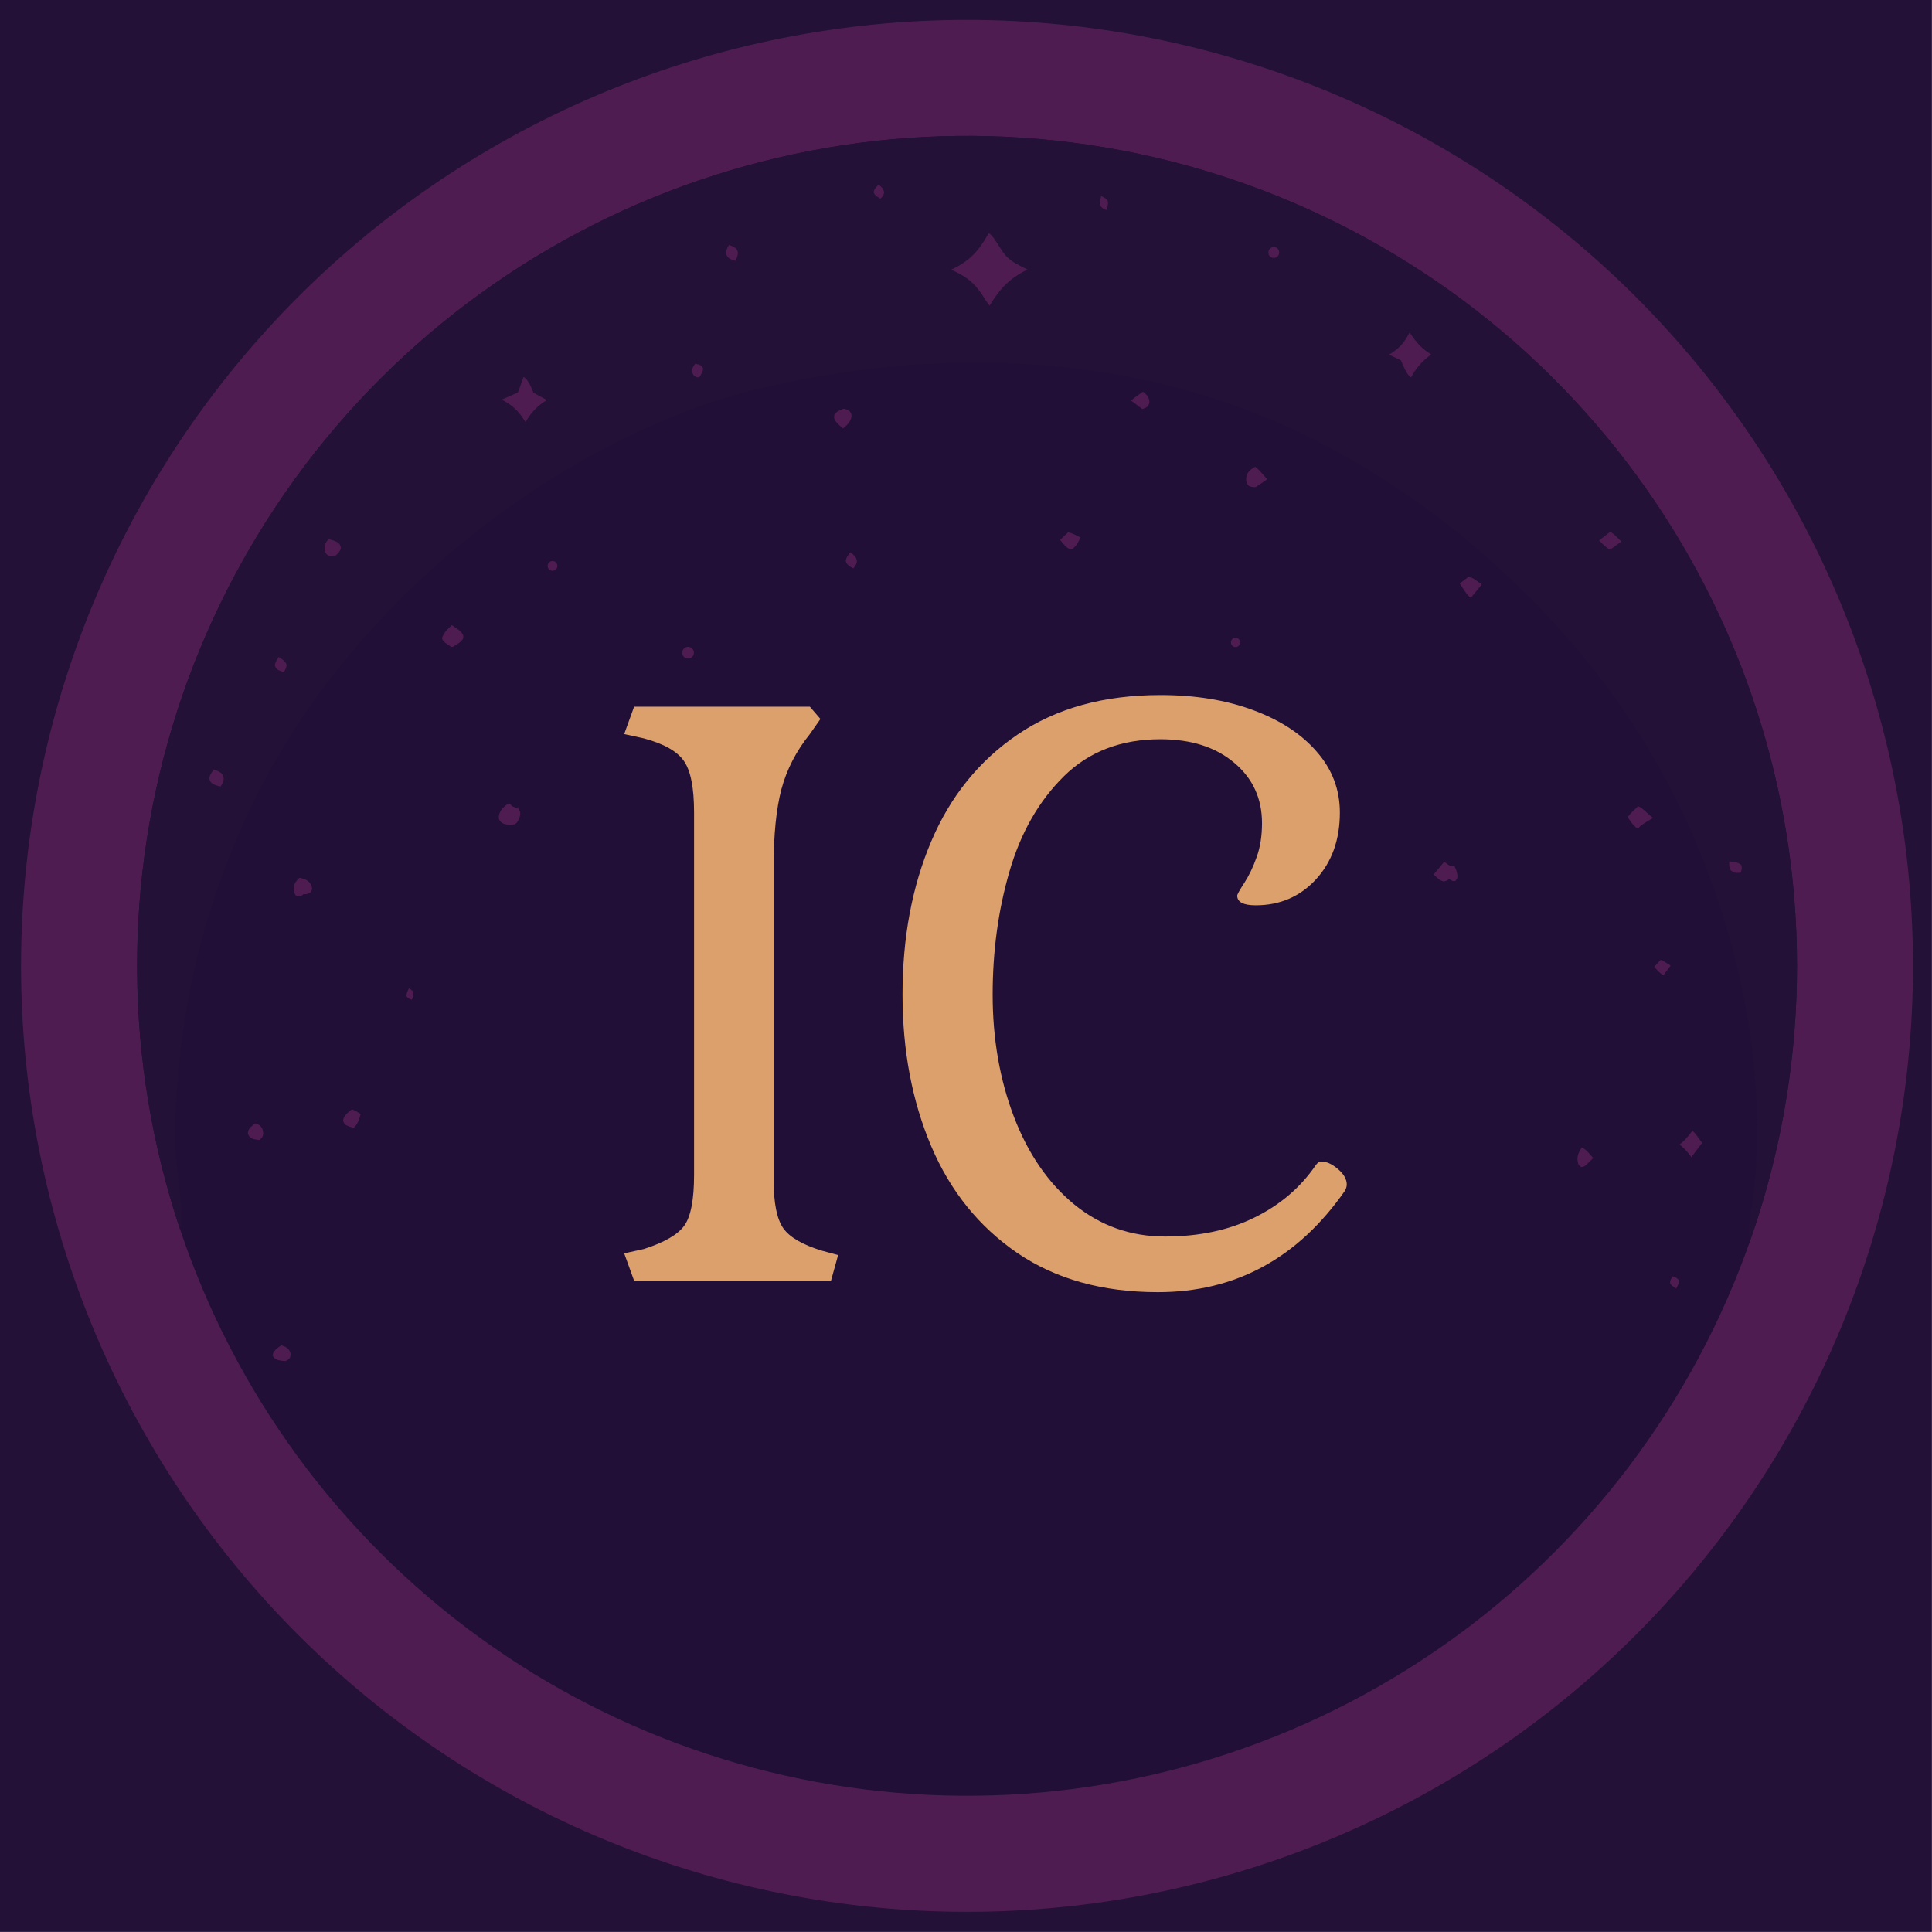 <?xml version="1.0" encoding="utf-8" ?>
<svg xmlns="http://www.w3.org/2000/svg" xmlns:xlink="http://www.w3.org/1999/xlink" width="2710" height="2710">
	<path fill="#231137" transform="scale(1 1)" d="M-0.003 0.001L2709.88 0.001L2709.88 2709.89L-0.003 2709.89L-0.003 0.001Z"/>
	<path fill="#4F1C51" transform="scale(1 1)" d="M1372.76 28.001Q1340.2 27.6 1307.65 28.797Q1275.09 29.994 1242.63 32.787Q1210.17 35.581 1177.89 39.964Q1145.61 44.347 1113.58 50.309Q1081.55 56.271 1049.85 63.798Q1018.15 71.325 986.859 80.399Q955.57 89.472 924.763 100.07Q893.954 110.669 863.704 122.766Q833.455 134.863 803.835 148.431Q774.213 161.998 745.294 177.003Q716.378 192.008 688.23 208.413Q660.083 224.82 632.774 242.587Q605.466 260.354 579.062 279.44Q552.658 298.526 527.222 318.887Q501.787 339.244 477.384 360.828Q452.977 382.409 429.661 405.163Q406.345 427.919 384.174 451.789Q362.002 475.662 341.028 500.591Q320.055 525.523 300.33 551.453Q280.605 577.382 262.177 604.25Q243.75 631.115 226.661 658.855Q209.572 686.593 193.868 715.136Q178.162 743.682 163.876 772.96Q149.59 802.24 136.758 832.188Q123.926 862.132 112.58 892.673Q101.233 923.214 91.399 954.274Q81.564 985.332 73.266 1016.84Q64.968 1048.34 58.226 1080.22Q51.484 1112.09 46.315 1144.26Q41.145 1176.43 37.561 1208.81Q33.976 1241.19 31.985 1273.71Q29.994 1306.23 29.601 1338.8Q29.208 1371.38 30.415 1403.94Q31.621 1436.49 34.424 1468.95Q37.227 1501.41 41.619 1533.69Q46.012 1565.98 51.983 1598Q57.954 1630.03 65.49 1661.73Q73.026 1693.42 82.109 1724.71Q91.191 1756 101.798 1786.8Q112.405 1817.61 124.511 1847.86Q136.617 1878.1 150.192 1907.72Q163.768 1937.33 178.781 1966.25Q193.795 1995.16 210.208 2023.3Q226.621 2051.45 244.397 2078.75Q262.172 2106.05 281.266 2132.45Q300.358 2158.85 320.724 2184.28Q341.093 2209.71 362.683 2234.11Q384.272 2258.51 407.032 2281.82Q429.794 2305.13 453.672 2327.29Q477.547 2349.46 502.485 2370.42Q527.423 2391.39 553.358 2411.11Q579.293 2430.82 606.164 2449.24Q633.037 2467.67 660.781 2484.75Q688.524 2501.82 717.073 2517.52Q745.622 2533.22 774.905 2547.5Q804.188 2561.77 834.138 2574.6Q864.089 2587.42 894.632 2598.76Q925.176 2610.1 956.236 2619.92Q987.3 2629.75 1018.81 2638.04Q1050.31 2646.33 1082.19 2653.06Q1114.07 2659.79 1146.24 2664.95Q1178.4 2670.11 1210.79 2673.69Q1243.17 2677.26 1275.69 2679.24Q1308.21 2681.23 1340.79 2681.61Q1373.36 2681.99 1405.92 2680.78Q1438.46 2679.56 1470.91 2676.75Q1503.36 2673.94 1535.63 2669.54Q1567.9 2665.15 1599.91 2659.17Q1631.92 2653.19 1663.61 2645.65Q1695.29 2638.11 1726.56 2629.03Q1757.84 2619.94 1788.63 2609.33Q1819.42 2598.72 1849.66 2586.62Q1879.89 2574.51 1909.49 2560.94Q1939.1 2547.36 1968 2532.35Q1996.9 2517.34 2025.03 2500.93Q2053.16 2484.52 2080.45 2466.75Q2107.75 2448.98 2134.14 2429.89Q2160.52 2410.8 2185.94 2390.44Q2211.36 2370.08 2235.75 2348.5Q2260.14 2326.91 2283.44 2304.16Q2306.74 2281.41 2328.9 2257.54Q2351.05 2233.67 2372.01 2208.74Q2392.97 2183.81 2412.68 2157.89Q2432.39 2131.96 2450.81 2105.1Q2469.23 2078.24 2486.3 2050.51Q2503.38 2022.78 2519.07 1994.24Q2534.77 1965.7 2549.04 1936.43Q2563.32 1907.16 2576.14 1877.22Q2588.96 1847.28 2600.3 1816.75Q2611.64 1786.22 2621.46 1755.17Q2631.29 1724.12 2639.58 1692.63Q2647.87 1661.14 2654.61 1629.27Q2661.35 1597.41 2666.51 1565.25Q2671.68 1533.1 2675.26 1500.73Q2678.84 1468.36 2680.83 1435.85Q2682.82 1403.34 2683.21 1370.78Q2683.61 1338.21 2682.4 1305.67Q2681.19 1273.12 2678.39 1240.67Q2675.59 1208.23 2671.2 1175.96Q2666.81 1143.69 2660.84 1111.67Q2654.88 1079.65 2647.35 1047.97Q2639.81 1016.28 2630.74 985.007Q2621.66 953.729 2611.06 922.934Q2600.46 892.139 2588.36 861.903Q2576.26 831.665 2562.7 802.057Q2549.13 772.448 2534.13 743.544Q2519.13 714.636 2502.73 686.503Q2486.32 658.366 2468.56 631.069Q2450.8 603.772 2431.71 577.379Q2412.63 550.986 2392.28 525.563Q2371.93 500.139 2350.35 475.744Q2328.77 451.348 2306.03 428.041Q2283.28 404.733 2259.42 382.567Q2235.56 360.404 2210.64 339.439Q2185.71 318.471 2159.79 298.755Q2133.88 279.036 2107.02 260.611Q2080.16 242.189 2052.43 225.106Q2024.71 208.023 1996.17 192.319Q1967.64 176.617 1938.37 162.333Q1909.11 148.049 1879.17 135.218Q1849.24 122.387 1818.71 111.04Q1788.18 99.694 1757.14 89.858Q1726.09 80.022 1694.6 71.722Q1663.11 63.421 1631.25 56.676Q1599.38 49.93 1567.23 44.755Q1535.07 39.581 1502.71 35.99Q1470.34 32.399 1437.83 30.401Q1405.33 28.402 1372.76 28.001Z"/>
	<path fill="#210F37" transform="scale(1 1)" d="M238.497 1679.41Q244.925 1701.54 252.223 1723.4Q259.374 1744.82 267.351 1765.95Q275.33 1787.08 284.12 1807.88Q292.91 1828.68 302.5 1849.13Q312.092 1869.57 322.468 1889.63Q332.846 1909.69 343.992 1929.33Q355.139 1948.97 367.037 1968.16Q378.938 1987.36 391.574 2006.08Q404.209 2024.8 417.56 2043.01Q430.913 2061.22 444.961 2078.9Q459.01 2096.59 473.733 2113.71Q488.457 2130.84 503.833 2147.38Q519.209 2163.92 535.216 2179.85Q551.222 2195.78 567.833 2211.08Q584.444 2226.38 601.637 2241.02Q618.831 2255.66 636.58 2269.63Q654.327 2283.59 672.602 2296.86Q690.88 2310.13 709.656 2322.67Q728.434 2335.22 747.684 2347.03Q766.934 2358.84 786.625 2369.9Q806.319 2380.95 826.425 2391.23Q846.534 2401.52 867.024 2411.01Q887.515 2420.5 908.358 2429.2Q929.202 2437.89 950.365 2445.77Q971.531 2453.65 992.985 2460.7Q1014.44 2467.75 1036.15 2473.96Q1057.86 2480.18 1079.8 2485.55Q1101.73 2490.91 1123.86 2495.42Q1145.99 2499.94 1168.28 2503.59Q1190.57 2507.24 1212.98 2510.02Q1235.39 2512.81 1257.89 2514.72Q1280.39 2516.63 1302.95 2517.67Q1325.51 2518.71 1348.1 2518.87Q1370.68 2519.03 1393.25 2518.32Q1415.82 2517.61 1438.35 2516.02Q1460.88 2514.43 1483.33 2511.97Q1505.78 2509.51 1528.11 2506.18Q1550.45 2502.85 1572.64 2498.66Q1594.83 2494.46 1616.84 2489.41Q1638.86 2484.36 1660.65 2478.46Q1682.45 2472.56 1704.01 2465.82Q1725.56 2459.08 1746.84 2451.5Q1768.11 2443.93 1789.08 2435.54Q1810.05 2427.15 1830.67 2417.95Q1851.3 2408.75 1871.55 2398.76Q1891.8 2388.77 1911.65 2378Q1931.5 2367.23 1950.92 2355.69Q1970.34 2344.16 1989.29 2331.89Q2008.25 2319.61 2026.71 2306.61Q2045.18 2293.61 2063.12 2279.9Q2081.07 2266.19 2098.47 2251.8Q2115.88 2237.41 2132.71 2222.35Q2149.54 2207.29 2165.77 2191.59Q2182.01 2175.89 2197.62 2159.57Q2213.23 2143.26 2228.2 2126.35Q2243.17 2109.44 2257.47 2091.96Q2271.77 2074.48 2285.39 2056.46Q2299 2038.44 2311.9 2019.9Q2324.8 2001.37 2336.98 1982.35Q2349.15 1963.33 2360.58 1943.85Q2372.01 1924.37 2382.68 1904.47Q2393.34 1884.56 2403.23 1864.25Q2413.11 1843.95 2422.2 1823.27Q2431.29 1802.6 2439.57 1781.59Q2447.85 1760.58 2455.31 1739.26Q2462.92 1717.51 2469.67 1695.47Q2476.41 1673.43 2482.28 1651.15Q2488.15 1628.86 2493.13 1606.36Q2498.11 1583.86 2502.2 1561.18Q2506.28 1538.5 2509.47 1515.67Q2512.66 1492.84 2514.94 1469.91Q2517.22 1446.98 2518.59 1423.97Q2519.96 1400.96 2520.42 1377.92Q2520.88 1354.88 2520.42 1331.84Q2519.97 1308.8 2518.61 1285.79Q2517.24 1262.78 2514.97 1239.85Q2512.69 1216.91 2509.51 1194.09Q2506.33 1171.26 2502.25 1148.58Q2498.17 1125.9 2493.2 1103.4Q2488.22 1080.89 2482.36 1058.61Q2476.49 1036.32 2469.76 1014.28Q2463.02 992.237 2455.41 970.481Q2447.8 948.728 2439.34 927.291Q2430.88 905.854 2421.58 884.767Q2412.27 863.683 2402.14 842.981Q2392.01 822.281 2381.07 801.997Q2370.13 781.716 2358.39 761.881Q2346.65 742.046 2334.14 722.691Q2321.63 703.337 2308.36 684.494Q2295.09 665.65 2281.09 647.344Q2267.08 629.041 2252.36 611.305Q2237.65 593.569 2222.24 576.43Q2206.83 559.291 2190.76 542.776Q2174.69 526.261 2157.97 510.393Q2141.26 494.527 2123.93 479.332Q2106.59 464.139 2088.68 449.645Q2070.76 435.15 2052.28 421.376Q2033.81 407.601 2014.8 394.567Q1995.79 381.536 1976.28 369.265Q1956.77 356.997 1936.79 345.508Q1916.82 334.02 1896.4 323.331Q1875.98 312.642 1855.15 302.77Q1834.33 292.898 1813.13 283.859Q1791.93 274.817 1770.39 266.623Q1748.85 258.43 1727 251.095Q1705.15 243.76 1683.03 237.295Q1660.91 230.83 1638.55 225.247Q1616.19 219.664 1593.62 214.968Q1571.06 210.275 1548.33 206.474Q1525.6 202.677 1502.73 199.781Q1479.87 196.888 1456.91 194.898Q1433.95 192.909 1410.93 191.833Q1387.91 190.753 1364.86 190.59Q1341.81 190.423 1318.78 191.169Q1295.74 191.915 1272.76 193.573Q1249.77 195.229 1226.87 197.795Q1203.96 200.36 1181.18 203.833Q1158.4 207.302 1135.77 211.67Q1113.14 216.042 1090.7 221.303Q1068.26 226.564 1046.05 232.709Q1023.84 238.855 1001.89 245.873Q979.937 252.894 958.279 260.778Q936.622 268.661 915.295 277.394Q893.968 286.128 873.003 295.698Q852.038 305.271 831.468 315.663Q810.899 326.058 790.756 337.255Q770.613 348.455 750.928 360.444Q731.245 372.43 712.052 385.187Q692.858 397.947 674.185 411.452Q655.511 424.958 637.385 439.196Q619.263 453.431 601.716 468.372Q584.167 483.313 567.226 498.938Q550.284 514.563 533.975 530.846Q517.664 547.13 502.013 564.043Q486.36 580.959 471.388 598.48Q456.416 616.004 442.15 634.104Q427.884 652.204 414.347 670.855Q400.807 689.506 388.019 708.677Q375.228 727.851 363.208 747.513Q351.189 767.176 339.955 787.302Q328.72 807.425 318.294 827.978Q307.866 848.53 298.259 869.478Q288.652 890.427 279.885 911.739Q271.114 933.052 263.195 954.695Q255.275 976.339 248.219 998.278Q241.161 1020.22 234.979 1042.42Q228.797 1064.62 223.496 1087.05Q218.199 1109.48 213.791 1132.1Q209.383 1154.72 205.877 1177.5Q202.367 1200.28 199.762 1223.18Q197.16 1246.08 195.462 1269.06Q193.767 1292.04 192.981 1315.08Q192.196 1338.11 192.326 1361.16Q192.453 1384.2 193.49 1407.23Q194.529 1430.25 196.479 1453.22Q198.429 1476.18 201.285 1499.05Q204.145 1521.92 207.903 1544.65Q211.663 1567.39 216.32 1589.96Q220.976 1612.53 226.523 1634.9Q232.069 1657.27 238.497 1679.41Z"/>
	<path fill="#231137" transform="scale(1 1)" d="M238.497 1679.41Q244.925 1701.54 252.223 1723.4C252.562 1722.87 252.93 1722.37 253.238 1721.82C257.259 1714.69 252.047 1668.85 248.885 1641.05C247.96 1632.92 247.211 1626.33 246.92 1622.7C243.959 1585.78 246.609 1547.92 249.559 1511.05Q250.72 1496.87 252.257 1482.72Q253.791 1468.57 255.699 1454.47Q257.606 1440.37 259.886 1426.33Q262.163 1412.28 264.811 1398.3Q267.458 1384.32 270.473 1370.41Q273.488 1356.51 276.87 1342.68Q280.249 1328.86 283.993 1315.13Q287.737 1301.41 291.839 1287.78Q295.945 1274.16 300.403 1260.64Q304.865 1247.13 309.682 1233.74Q314.497 1220.35 319.665 1207.09Q324.83 1193.83 330.345 1180.72Q335.858 1167.6 341.718 1154.63Q347.575 1141.66 353.771 1128.86Q359.97 1116.04 366.503 1103.41Q373.035 1090.77 379.899 1078.3C505.526 852.591 732.362 661.616 974.416 572.584C1032.72 551.139 1094.44 537.252 1155.6 526.888C1375.69 489.589 1608.21 507.138 1812.35 601.831C2009.11 693.103 2189.86 853.085 2304.32 1037.36Q2318.83 1060.92 2332.11 1085.18Q2345.4 1109.45 2357.42 1134.36Q2369.44 1159.28 2380.18 1184.77Q2390.91 1210.27 2400.32 1236.29C2439.64 1344.22 2462.13 1454.77 2464.75 1569.69Q2465.52 1622.03 2459.9 1674.08C2458.01 1690.87 2454.13 1707.86 2453.26 1724.68C2452.99 1729.81 2453.2 1734.48 2455.31 1739.26Q2462.92 1717.51 2469.67 1695.47Q2476.41 1673.43 2482.28 1651.15Q2488.15 1628.86 2493.13 1606.36Q2498.11 1583.86 2502.2 1561.18Q2506.28 1538.5 2509.47 1515.67Q2512.66 1492.84 2514.94 1469.91Q2517.22 1446.98 2518.59 1423.97Q2519.96 1400.96 2520.42 1377.92Q2520.88 1354.88 2520.42 1331.84Q2519.97 1308.8 2518.61 1285.79Q2517.24 1262.78 2514.97 1239.85Q2512.69 1216.91 2509.51 1194.09Q2506.33 1171.26 2502.25 1148.58Q2498.17 1125.9 2493.2 1103.4Q2488.22 1080.89 2482.36 1058.61Q2476.49 1036.32 2469.76 1014.28Q2463.02 992.237 2455.41 970.481Q2447.8 948.728 2439.34 927.291Q2430.88 905.854 2421.58 884.767Q2412.27 863.683 2402.14 842.981Q2392.01 822.281 2381.07 801.997Q2370.13 781.716 2358.39 761.881Q2346.65 742.046 2334.14 722.691Q2321.63 703.337 2308.36 684.494Q2295.09 665.65 2281.09 647.344Q2267.08 629.041 2252.36 611.305Q2237.65 593.569 2222.24 576.43Q2206.83 559.291 2190.76 542.776Q2174.69 526.261 2157.97 510.393Q2141.26 494.527 2123.93 479.332Q2106.59 464.139 2088.68 449.645Q2070.76 435.15 2052.28 421.376Q2033.81 407.601 2014.8 394.567Q1995.79 381.536 1976.28 369.265Q1956.77 356.997 1936.79 345.508Q1916.82 334.02 1896.4 323.331Q1875.98 312.642 1855.15 302.77Q1834.33 292.898 1813.13 283.859Q1791.93 274.817 1770.39 266.623Q1748.85 258.43 1727 251.095Q1705.15 243.76 1683.03 237.295Q1660.91 230.83 1638.55 225.247Q1616.19 219.664 1593.62 214.968Q1571.06 210.275 1548.33 206.474Q1525.6 202.677 1502.73 199.781Q1479.87 196.888 1456.91 194.898Q1433.95 192.909 1410.93 191.833Q1387.91 190.753 1364.86 190.59Q1341.81 190.423 1318.78 191.169Q1295.74 191.915 1272.76 193.573Q1249.77 195.229 1226.87 197.795Q1203.96 200.36 1181.18 203.833Q1158.4 207.302 1135.77 211.67Q1113.14 216.042 1090.7 221.303Q1068.26 226.564 1046.05 232.709Q1023.84 238.855 1001.89 245.873Q979.937 252.894 958.279 260.778Q936.622 268.661 915.295 277.394Q893.968 286.128 873.003 295.698Q852.038 305.271 831.468 315.663Q810.899 326.058 790.756 337.255Q770.613 348.455 750.928 360.444Q731.245 372.43 712.052 385.187Q692.858 397.947 674.185 411.452Q655.511 424.958 637.385 439.196Q619.263 453.431 601.716 468.372Q584.167 483.313 567.226 498.938Q550.284 514.563 533.975 530.846Q517.664 547.13 502.013 564.043Q486.36 580.959 471.388 598.48Q456.416 616.004 442.15 634.104Q427.884 652.204 414.347 670.855Q400.807 689.506 388.019 708.677Q375.228 727.851 363.208 747.513Q351.189 767.176 339.955 787.302Q328.72 807.425 318.294 827.978Q307.866 848.53 298.259 869.478Q288.652 890.427 279.885 911.739Q271.114 933.052 263.195 954.695Q255.275 976.339 248.219 998.278Q241.161 1020.22 234.979 1042.42Q228.797 1064.62 223.496 1087.05Q218.199 1109.48 213.791 1132.1Q209.383 1154.72 205.877 1177.5Q202.367 1200.28 199.762 1223.18Q197.16 1246.08 195.462 1269.06Q193.767 1292.04 192.981 1315.08Q192.196 1338.11 192.326 1361.16Q192.453 1384.2 193.49 1407.23Q194.529 1430.25 196.479 1453.22Q198.429 1476.18 201.285 1499.05Q204.145 1521.92 207.903 1544.65Q211.663 1567.39 216.32 1589.96Q220.976 1612.53 226.523 1634.9Q232.069 1657.27 238.497 1679.41Z"/>
	<path fill="#4F1C51" transform="scale(1 1)" d="M1412.62 360.503C1403.71 352.044 1395.79 332.765 1386.95 326.925C1372.98 351.922 1360.36 366.239 1334.11 378.318C1354.45 387.198 1365.63 395.387 1378.01 413.939C1381.26 418.804 1384.21 424.246 1388.08 428.623C1403.19 404.064 1415.44 391.171 1441.08 377.979C1430.96 373.014 1420.88 368.364 1412.62 360.503Z"/>
	<path fill="#4F1C51" transform="scale(1 1)" d="M748.374 550.919C745.116 543.759 741.482 532.722 734.387 528.654C731.771 535.98 729.349 543.485 726.36 550.659L703.688 560.522C719.816 568.945 727.572 576.721 737.182 592.078C745.401 578.168 753.168 569.688 767.115 561.141L748.374 550.919Z"/>
	<path fill="#4F1C51" transform="scale(1 1)" d="M1979.24 469.302C1977.97 467.485 1978.57 468.157 1976.92 466.824C1969.55 481.301 1962.27 489.136 1948.33 497.489L1964.9 505.284C1968.46 512.899 1972.29 524.449 1979.13 529.547C1986.94 515.524 1994.53 506.813 2007.48 497.141C1994.8 489.433 1987.67 481.358 1979.24 469.302Z"/>
	<path fill="#4F1C51" transform="scale(1 1)" d="M473.869 761.053C470.153 758.445 465.059 757.278 460.682 756.352C456.741 761.248 454.503 764.153 455.353 770.75C455.706 773.48 456.486 775.743 458.518 777.729C460.931 780.086 464.016 780.837 467.268 780.21C468.441 779.984 470.244 779.232 471.399 778.78C474.612 775.562 477.087 773.378 478.214 768.784C477.499 765.235 476.985 763.243 473.869 761.053Z"/>
	<path fill="#4F1C51" transform="scale(1 1)" d="M2274.31 759.573C2269.35 754.605 2264.64 749.825 2258.89 745.753L2243.03 758.095C2247.85 762.799 2252.39 767.741 2258.29 771.089L2274.31 759.573Z"/>
	<path fill="#4F1C51" transform="scale(1 1)" d="M301.788 1080.19C301.13 1080.01 300.457 1079.89 299.79 1079.74C296.62 1083.94 294.258 1086.8 293.563 1092.1C294.541 1095.47 295.238 1097.41 298.346 1099.37C301.584 1101.41 305.907 1102.4 309.615 1103.19C309.748 1102.95 309.883 1102.72 310.017 1102.48C312.547 1098.02 315.078 1093.56 312.994 1088.28C311.296 1083.97 306.023 1081.32 301.788 1080.19Z"/>
	<path fill="#4F1C51" transform="scale(1 1)" d="M1025.98 344.856C1024.79 344.418 1023.56 344.093 1022.34 343.734C1020.06 348.017 1018.3 351.077 1018.26 355.997C1020.25 360.438 1022 362.605 1026.68 364.318C1028.33 364.922 1030.04 365.405 1031.73 365.891C1031.96 365.293 1032.22 364.652 1032.49 363.981C1033.96 360.34 1035.79 355.811 1034.62 352.34C1033.3 348.413 1029.71 346.22 1025.98 344.856Z"/>
	<path fill="#4F1C51" transform="scale(1 1)" d="M401.952 932.145C399.77 926.796 395.639 924.584 390.941 921.555C388.449 925.559 385.824 928.989 385.518 933.843C387.426 937.994 388.968 939.607 393.32 941.175C394.882 941.74 396.49 942.209 398.083 942.681C398.194 942.505 398.303 942.333 398.41 942.163C400.544 938.773 401.997 936.466 401.952 932.145Z"/>
	<path fill="#4F1C51" transform="scale(1 1)" d="M2442.52 1213.58C2438.36 1209.11 2431.3 1208.86 2425.52 1208.3L2425.51 1208.75C2425.43 1213.41 2425.38 1216.55 2427.77 1220.76C2431.57 1224.1 2434.87 1224.66 2439.8 1224.25C2440.43 1224.2 2441.05 1224.09 2441.67 1224C2441.84 1223.44 2441.99 1222.92 2442.14 1222.45C2443.15 1219.13 2443.62 1217.61 2442.52 1213.58Z"/>
	<path fill="#4F1C51" transform="scale(1 1)" d="M976.831 510.537C976.218 510.421 975.599 510.353 974.984 510.263C974.648 510.815 974.303 511.355 973.962 511.888C971.95 515.033 970.085 517.949 971.09 522.059C971.791 524.933 972.949 527.148 975.713 528.448C977.532 529.306 979.213 529.493 981.106 529.013C981.422 528.491 981.738 527.982 982.049 527.479C984.23 523.963 986.188 520.804 986.161 516.371C983.607 512.492 981.553 511.438 976.831 510.537Z"/>
	<path fill="#4F1C51" transform="scale(1 1)" d="M1233.35 259.823C1232.99 259.56 1232.6 259.342 1232.22 259.102C1229.27 262.374 1226.05 265.106 1225.42 269.661C1226.75 274.187 1231.09 276.256 1234.85 278.643C1237.97 275.761 1239.12 274.557 1240.2 270.266C1239.44 265.417 1237.24 262.671 1233.35 259.823Z"/>
	<path fill="#4F1C51" transform="scale(1 1)" d="M1786.07 346.573Q1785.71 346.605 1785.35 346.67Q1784.85 346.76 1784.36 346.921Q1783.88 347.079 1783.41 347.302Q1782.95 347.523 1782.52 347.808Q1782.1 348.091 1781.71 348.427Q1781.32 348.766 1780.99 349.15Q1780.65 349.537 1780.37 349.967Q1780.09 350.394 1779.87 350.857Q1779.65 351.318 1779.49 351.806Q1779.33 352.295 1779.24 352.798Q1779.15 353.304 1779.13 353.815Q1779.11 354.327 1779.15 354.838Q1779.2 355.347 1779.32 355.847Q1779.43 356.344 1779.61 356.824Q1779.79 357.305 1780.04 357.754Q1780.28 358.206 1780.58 358.619Q1780.89 359.031 1781.24 359.401Q1781.6 359.771 1782 360.088Q1782.4 360.407 1782.84 360.67Q1783.28 360.93 1783.75 361.13Q1784.23 361.331 1784.72 361.464Q1785.22 361.599 1785.72 361.667Q1786.23 361.732 1786.74 361.732Q1787.26 361.729 1787.76 361.659Q1788.27 361.588 1788.76 361.45Q1789.11 361.351 1789.45 361.221Q1789.79 361.091 1790.11 360.93Q1790.43 360.766 1790.74 360.574Q1791.05 360.385 1791.34 360.164Q1791.62 359.944 1791.89 359.695Q1792.15 359.449 1792.39 359.178Q1792.63 358.907 1792.84 358.616Q1793.06 358.325 1793.24 358.011Q1793.43 357.7 1793.58 357.373Q1793.73 357.048 1793.86 356.706Q1793.98 356.367 1794.07 356.013Q1794.16 355.663 1794.21 355.307Q1794.27 354.948 1794.29 354.587Q1794.31 354.228 1794.3 353.866Q1794.29 353.504 1794.24 353.146Q1794.19 352.787 1794.11 352.434Q1794.03 352.08 1793.92 351.739Q1793.8 351.394 1793.65 351.063Q1793.51 350.733 1793.33 350.416Q1793.15 350.103 1792.95 349.806Q1792.74 349.506 1792.51 349.232Q1792.27 348.955 1792.01 348.704Q1791.75 348.45 1791.47 348.224Q1791.19 347.998 1790.89 347.797Q1790.58 347.599 1790.26 347.43Q1789.95 347.26 1789.61 347.122Q1789.28 346.983 1788.93 346.879Q1788.58 346.771 1788.23 346.701Q1787.87 346.627 1787.52 346.59Q1787.15 346.551 1786.79 346.548Q1786.43 346.542 1786.07 346.573Z"/>
	<path fill="#4F1C51" transform="scale(1 1)" d="M1553.69 281.692C1551.11 278.168 1548.39 276.84 1544.61 274.919C1544.46 275.593 1544.31 276.252 1544.16 276.901C1543.16 281.139 1542.28 284.912 1543.83 289.281C1546.39 292.191 1548.2 293.189 1551.79 294.596C1551.98 294.044 1552.17 293.505 1552.36 292.976C1553.71 289.191 1554.88 285.909 1553.69 281.692Z"/>
	<path fill="#4F1C51" transform="scale(1 1)" d="M716.77 1129.31C715.078 1127.36 715.892 1127.97 714.013 1127.02C707.816 1130.02 702.007 1135.6 700.176 1142.51C699.397 1145.47 699.334 1148.79 701.25 1151.32C704.132 1155.14 707.687 1156.23 712.216 1156.63C713.315 1156.72 714.417 1156.77 715.519 1156.83C716.288 1156.76 717.006 1156.74 717.683 1156.71C720.701 1156.6 722.904 1156.51 725.205 1153.51C727.64 1150.34 730.214 1144.07 729.658 1139.98C729.313 1137.43 728.228 1135.79 726.606 1133.93L727.471 1131.1L725.905 1133.73C722.65 1132.54 719.048 1131.94 716.77 1129.31Z"/>
	<path fill="#4F1C51" transform="scale(1 1)" d="M2040.11 1215.17C2031.01 1214.15 2032.67 1213.55 2025.77 1208.76L2010.98 1226.68C2015.37 1230.67 2019.31 1235.32 2025.34 1236.42C2028.47 1235.67 2030.43 1234.8 2033.11 1233.01C2033.74 1233.41 2034.29 1233.78 2034.78 1234.12C2036.91 1235.58 2038.02 1236.34 2041.32 1235.75C2043.46 1233.29 2044.66 1231.72 2044.32 1228.26C2043.89 1223.96 2042.44 1218.82 2040.11 1215.17Z"/>
	<path fill="#4F1C51" transform="scale(1 1)" d="M647.925 887.884C644.907 883.629 637.959 880.085 633.797 876.845C628.163 882.326 621.851 887.655 619.966 895.603C621.772 900.822 628.508 904.144 632.955 907.442C633.211 907.412 633.475 907.401 633.74 907.39C634.407 907.362 635.079 907.334 635.639 907.007C640.793 903.836 646.012 901.245 649.442 896.112C649.467 895.953 649.492 895.799 649.516 895.65C650.079 892.172 650.244 891.156 647.925 887.884Z"/>
	<path fill="#4F1C51" transform="scale(1 1)" d="M2318.72 1147.23C2312.42 1143.01 2304.24 1133.2 2297.73 1130.96C2292.52 1135.83 2287.47 1140.55 2283.01 1146.15C2286.69 1151.1 2291.89 1160 2297.63 1162.23L2301.08 1158.33C2306.87 1154.42 2312.65 1150.69 2318.72 1147.23Z"/>
	<path fill="#4F1C51" transform="scale(1 1)" d="M2387.51 1603.11C2383.24 1597.27 2379.17 1591.01 2374.03 1585.9C2368.58 1593.24 2363.39 1599.77 2356.02 1605.36C2362.45 1610.89 2367.65 1616.05 2372.48 1623.12L2387.51 1603.11Z"/>
	<path fill="#4F1C51" transform="scale(1 1)" d="M1777.45 672.293C1772.16 666.343 1767.02 659.513 1760.56 654.832C1754.77 658.383 1750.24 660.923 1748.59 667.888C1747.62 672.028 1747.55 675.37 1749.78 679.137C1751.13 681.42 1752.08 681.835 1754.6 682.598C1756.64 683.211 1759.84 683.632 1761.86 682.982L1777.45 672.293Z"/>
	<path fill="#4F1C51" transform="scale(1 1)" d="M428.932 1233.95C426.084 1232.64 423.16 1231.77 420.071 1231.24C415.118 1236.23 412.185 1239.28 412.084 1246.54C412.036 1250.07 412.753 1252.22 414.296 1255.33C414.811 1255.69 415.215 1256.01 415.564 1256.29C416.839 1257.29 417.364 1257.71 419.803 1257.28C422.733 1256.77 423.504 1256.22 425.578 1254.26C430.257 1254.46 431.752 1254.07 435.711 1251.57C435.811 1251.39 435.908 1251.22 436.002 1251.06C437.451 1248.56 438.103 1247.43 437.443 1244.15C436.617 1240.06 432.54 1235.61 428.932 1233.95Z"/>
	<path fill="#4F1C51" transform="scale(1 1)" d="M2078.34 819.699C2072.89 815.902 2066.54 810.231 2059.96 808.979L2047.63 818.478C2051.33 823.827 2057.53 835.259 2062.98 838.152L2063.74 837.726C2068.62 831.758 2073.73 825.878 2078.34 819.699Z"/>
	<path fill="#4F1C51" transform="scale(1 1)" d="M1190.24 575.596C1188.64 574.418 1185.36 573.689 1183.39 573.263C1178.31 575.407 1173.83 576.792 1170.46 581.329C1169.74 584.901 1169.53 586.921 1171.66 590.114C1174.35 594.14 1178.8 597.808 1182.43 601.02C1187.69 596.714 1194.27 590.752 1194.38 583.287C1194.43 579.987 1192.84 577.512 1190.24 575.596Z"/>
	<path fill="#4F1C51" transform="scale(1 1)" d="M505.921 1562.67C502.059 1560.34 497.835 1557.14 493.449 1556.16C488.7 1560.12 482.13 1564.5 481.373 1571.09C481.168 1572.88 481.894 1574.11 482.708 1575.49C482.937 1575.88 483.172 1576.28 483.396 1576.7C487.315 1579.82 491.209 1580.69 495.995 1581.95C502.22 1576.53 503.627 1570.35 505.921 1562.67Z"/>
	<path fill="#4F1C51" transform="scale(1 1)" d="M395.529 1887.43C395.136 1887.32 394.732 1887.25 394.334 1887.15C390.443 1890.13 383.998 1893.93 382.953 1898.96C382.532 1900.98 382.555 1902.54 383.967 1904.07C387.813 1908.25 394.266 1908.62 399.567 1909.18C403.223 1908.39 404.339 1907.14 406.797 1904.4C407.673 1900.82 408.128 1898.52 406.314 1895.09C403.949 1890.61 400.169 1888.8 395.529 1887.43Z"/>
	<path fill="#4F1C51" transform="scale(1 1)" d="M1515.45 753.876C1509.93 751.133 1504.33 747.703 1498.2 746.736L1487 757.394C1490.68 761.344 1496.09 769.572 1501.54 770.233C1502.04 770.293 1502.54 770.296 1503.04 770.299C1503.3 770.301 1503.57 770.303 1503.83 770.312C1510.17 765.517 1512.36 760.971 1515.45 753.876Z"/>
	<path fill="#4F1C51" transform="scale(1 1)" d="M2234.81 1624.33C2230.18 1619.17 2225.22 1612.45 2218.81 1609.52C2214.15 1616.57 2211.57 1621.75 2213.25 1630.48C2213.93 1633.99 2215.11 1635.11 2217.98 1637C2221.07 1636.69 2222.27 1636.35 2224.65 1634.32L2234.81 1624.33Z"/>
	<path fill="#4F1C51" transform="scale(1 1)" d="M1611.45 559.333C1610.09 555.001 1606.62 552.131 1603.19 549.438C1597.58 553.433 1591.68 557.273 1586.52 561.833L1602.25 573.723C1606.21 572.644 1607.82 571.943 1610.84 568.931C1612.39 565.247 1612.67 563.229 1611.45 559.333Z"/>
	<path fill="#4F1C51" transform="scale(1 1)" d="M366.427 1580.88C364.048 1577.74 361.725 1576.9 358.063 1575.85C354.158 1578.75 349.581 1581.76 348.112 1586.7C347.091 1590.13 348.129 1591.69 349.724 1594.09C349.986 1594.48 350.264 1594.9 350.55 1595.35C354.639 1598.24 358.936 1598.44 363.751 1599.07C366.339 1597.15 368.314 1595.37 368.97 1592C369.679 1588.36 368.707 1583.89 366.427 1580.88Z"/>
	<path fill="#4F1C51" transform="scale(1 1)" d="M2343.38 1354.41C2338.89 1351.63 2334.32 1348.33 2329.4 1346.4L2320.37 1356.2C2324.37 1360.49 2328.06 1365.14 2333.28 1367.93C2336.65 1363.44 2340.12 1358.99 2343.38 1354.41Z"/>
	<path fill="#4F1C51" transform="scale(1 1)" d="M1193.69 775.404C1193.33 775.141 1192.94 774.918 1192.57 774.675C1189.48 778.933 1186.67 782.078 1186.34 787.466C1188.75 792.831 1191.67 794.761 1197 797.293C1197.27 796.927 1197.54 796.557 1197.82 796.185C1199.91 793.346 1202.16 790.298 1201.88 786.646C1201.51 781.804 1197.4 778.113 1193.69 775.404Z"/>
	<path fill="#4F1C51" transform="scale(1 1)" d="M964.111 907.371Q963.727 907.416 963.348 907.501Q962.8 907.623 962.274 907.815Q961.749 908.01 961.255 908.272Q960.76 908.538 960.305 908.866Q959.85 909.194 959.443 909.581Q959.039 909.968 958.689 910.409Q958.339 910.846 958.053 911.327Q957.768 911.81 957.547 912.327Q957.33 912.841 957.183 913.384Q957.036 913.926 956.965 914.48Q956.895 915.037 956.897 915.599Q956.903 916.158 956.985 916.715Q957.064 917.269 957.22 917.809Q957.375 918.345 957.604 918.86Q957.83 919.371 958.124 919.848Q958.42 920.326 958.776 920.758Q959.133 921.191 959.545 921.572Q959.958 921.953 960.418 922.273Q960.879 922.595 961.376 922.849Q961.876 923.103 962.404 923.29Q962.936 923.474 963.484 923.587Q964.035 923.697 964.594 923.734Q965.154 923.77 965.713 923.728Q966.273 923.688 966.821 923.572Q967.369 923.457 967.897 923.267Q968.262 923.137 968.612 922.971Q968.962 922.807 969.299 922.609Q969.632 922.414 969.946 922.185Q970.259 921.959 970.55 921.702Q970.841 921.445 971.107 921.165Q971.373 920.883 971.61 920.575Q971.847 920.27 972.056 919.942Q972.263 919.617 972.441 919.272Q972.616 918.925 972.76 918.566Q972.901 918.204 973.011 917.834Q973.119 917.461 973.192 917.082Q973.266 916.701 973.302 916.314Q973.339 915.93 973.339 915.542Q973.339 915.153 973.305 914.768Q973.268 914.381 973.198 914.003Q973.124 913.621 973.017 913.248Q972.91 912.875 972.768 912.516Q972.624 912.155 972.449 911.81Q972.274 911.465 972.068 911.137Q971.861 910.81 971.624 910.502Q971.387 910.197 971.124 909.914Q970.858 909.632 970.567 909.374Q970.279 909.117 969.965 908.888Q969.652 908.66 969.318 908.462Q968.985 908.264 968.637 908.1Q968.287 907.933 967.923 907.801Q967.558 907.668 967.182 907.572Q966.807 907.476 966.425 907.414Q966.044 907.351 965.656 907.326Q965.27 907.301 964.882 907.312Q964.495 907.323 964.111 907.371Z"/>
	<path fill="#4F1C51" transform="scale(1 1)" d="M773.139 787.209Q772.82 787.296 772.512 787.415Q772.088 787.579 771.69 787.794Q771.291 788.011 770.927 788.28Q770.559 788.548 770.234 788.862Q769.907 789.175 769.624 789.531Q769.342 789.884 769.107 790.274Q768.872 790.661 768.695 791.08Q768.514 791.495 768.389 791.933Q768.268 792.368 768.203 792.817Q768.138 793.267 768.135 793.719Q768.129 794.174 768.186 794.623Q768.24 795.075 768.355 795.513Q768.471 795.951 768.641 796.372Q768.813 796.79 769.039 797.185Q769.265 797.578 769.542 797.937Q769.816 798.299 770.138 798.618Q770.458 798.94 770.819 799.214Q771.181 799.488 771.574 799.714Q771.966 799.94 772.387 800.11Q772.808 800.282 773.246 800.395Q773.687 800.508 774.136 800.562Q774.586 800.618 775.041 800.613Q775.493 800.607 775.942 800.542Q776.391 800.477 776.826 800.353Q777.264 800.229 777.68 800.048Q777.982 799.915 778.273 799.757Q778.561 799.596 778.832 799.406Q779.106 799.22 779.358 799.008Q779.612 798.793 779.844 798.556Q780.073 798.321 780.282 798.061Q780.488 797.804 780.669 797.527Q780.85 797.25 781.005 796.959Q781.158 796.666 781.282 796.36Q781.406 796.052 781.502 795.736Q781.596 795.42 781.661 795.095Q781.723 794.77 781.754 794.442Q781.788 794.111 781.785 793.781Q781.785 793.45 781.754 793.122Q781.723 792.792 781.658 792.467Q781.593 792.145 781.5 791.826Q781.404 791.509 781.279 791.204Q781.155 790.899 780.999 790.605Q780.844 790.311 780.663 790.037Q780.482 789.76 780.273 789.503Q780.067 789.243 779.835 789.008Q779.604 788.771 779.349 788.559Q779.098 788.347 778.824 788.158Q778.553 787.972 778.262 787.811Q777.973 787.652 777.668 787.52Q777.366 787.389 777.049 787.288Q776.736 787.186 776.411 787.115Q776.089 787.045 775.761 787.008Q775.43 786.969 775.1 786.963Q774.769 786.954 774.439 786.98Q774.111 787.005 773.783 787.062Q773.458 787.118 773.139 787.209Z"/>
	<path fill="#4F1C51" transform="scale(1 1)" d="M2354.96 1795.94C2352.67 1792.4 2350.02 1791.68 2346.27 1790.28C2345.9 1790.89 2345.56 1791.44 2345.24 1791.94C2343.43 1794.79 2342.5 1796.26 2342.64 1800.4C2345.08 1803.61 2347.72 1805.27 2351.08 1807.36C2351.32 1806.93 2351.56 1806.51 2351.79 1806.11C2353.68 1802.82 2355.26 1800.07 2354.96 1795.94Z"/>
	<path fill="#4F1C51" transform="scale(1 1)" d="M1732.07 894.719Q1731.75 894.767 1731.45 894.846Q1731.03 894.953 1730.64 895.111Q1730.24 895.272 1729.87 895.484Q1729.49 895.693 1729.15 895.953Q1728.81 896.21 1728.51 896.513Q1728.2 896.812 1727.94 897.151Q1727.68 897.49 1727.46 897.861Q1727.24 898.231 1727.08 898.626Q1726.91 899.022 1726.8 899.434Q1726.69 899.847 1726.64 900.274Q1726.58 900.697 1726.58 901.127Q1726.58 901.556 1726.64 901.98Q1726.69 902.404 1726.81 902.819Q1726.92 903.232 1727.09 903.627Q1727.25 904.023 1727.47 904.393Q1727.69 904.76 1727.95 905.099Q1728.21 905.438 1728.52 905.738Q1728.82 906.037 1729.16 906.295Q1729.51 906.555 1729.88 906.764Q1730.25 906.973 1730.65 907.134Q1731.05 907.292 1731.46 907.397Q1731.88 907.504 1732.31 907.552Q1732.73 907.603 1733.16 907.597Q1733.59 907.589 1734.01 907.527Q1734.43 907.464 1734.85 907.346Q1735.15 907.258 1735.44 907.142Q1735.74 907.026 1736.02 906.882Q1736.29 906.738 1736.56 906.569Q1736.83 906.396 1737.07 906.201Q1737.32 906.006 1737.55 905.789Q1737.78 905.568 1737.98 905.331Q1738.19 905.091 1738.37 904.831Q1738.55 904.574 1738.7 904.297Q1738.86 904.023 1738.98 903.735Q1739.11 903.447 1739.21 903.147Q1739.31 902.848 1739.38 902.539Q1739.45 902.232 1739.49 901.918Q1739.53 901.607 1739.54 901.291Q1739.54 900.974 1739.52 900.661Q1739.5 900.347 1739.45 900.036Q1739.39 899.725 1739.31 899.42Q1739.23 899.115 1739.11 898.821Q1739 898.527 1738.86 898.245Q1738.72 897.962 1738.56 897.694Q1738.39 897.425 1738.2 897.177Q1738.01 896.925 1737.79 896.696Q1737.57 896.465 1737.34 896.258Q1737.1 896.049 1736.85 895.866Q1736.59 895.679 1736.32 895.521Q1736.04 895.363 1735.76 895.233Q1735.47 895.1 1735.17 894.998Q1734.88 894.894 1734.57 894.82Q1734.26 894.747 1733.95 894.704Q1733.64 894.662 1733.32 894.648Q1733.01 894.634 1732.69 894.654Q1732.38 894.671 1732.07 894.719Z"/>
	<path fill="#4F1C51" transform="scale(1 1)" d="M579.457 1390.71C577.451 1388.75 576.168 1387.63 573.668 1386.25C573.424 1386.75 573.177 1387.24 572.934 1387.72C571.327 1390.89 569.869 1393.77 570.311 1397.57C572.6 1400.61 574.151 1401.13 577.745 1402.23C577.917 1401.74 578.09 1401.27 578.26 1400.8C579.502 1397.41 580.561 1394.52 579.457 1390.71Z"/>
	<path fill="#DCA06D" transform="scale(1 1)" d="M875.552 1758.06L903.079 1752.01Q946.335 1738.1 959.947 1719.04Q973.559 1699.99 973.559 1647.65L973.559 1139.77Q973.559 1087.74 959.342 1067.48Q945.125 1046.91 903.079 1035.72L875.552 1029.67L889.467 991.251L1136 991.251L1150.82 1008.49L1136 1029.67Q1107.26 1065.36 1096.07 1107.1Q1085.18 1148.55 1085.18 1215.4L1085.18 1655.22Q1085.18 1703.62 1098.79 1722.97Q1112.4 1742.03 1153.24 1754.43L1175.62 1760.48L1165.64 1796.48L889.467 1796.48L875.552 1758.06ZM1624.1 1812.51Q1507.64 1812.51 1426.88 1757.46Q1346.42 1702.41 1306.18 1607.73Q1265.95 1512.74 1265.95 1395.07Q1265.95 1274.99 1306.18 1180.31Q1346.42 1085.32 1427.48 1030.27Q1508.85 974.917 1627.73 974.917Q1700.93 974.917 1757.8 996.091Q1814.97 1017.27 1847.04 1054.47Q1879.41 1091.38 1879.41 1139.77Q1879.41 1196.94 1845.83 1233.55Q1812.25 1269.84 1761.43 1269.84Q1735.42 1269.84 1735.42 1256.23Q1735.42 1253.81 1745.4 1238.39Q1755.38 1222.96 1762.64 1202.39Q1770.2 1181.82 1770.2 1154.6Q1770.2 1102.57 1731.18 1069.9Q1692.16 1036.93 1627.73 1036.93Q1544.85 1036.93 1492.22 1088.95Q1439.58 1140.98 1415.99 1222.35Q1392.39 1303.42 1392.39 1395.07Q1392.39 1487.94 1422.04 1565.98Q1451.68 1644.02 1506.73 1689.4Q1562.09 1734.47 1634.08 1734.47Q1705.77 1734.47 1759.62 1707.85Q1813.76 1681.23 1845.83 1634.04Q1849.46 1629.2 1853.39 1629.2Q1864.28 1629.2 1876.68 1639.79Q1889.09 1650.38 1889.09 1661.57Q1889.09 1665.2 1886.67 1670.04Q1787.45 1812.51 1624.1 1812.51Z"/>
</svg>
